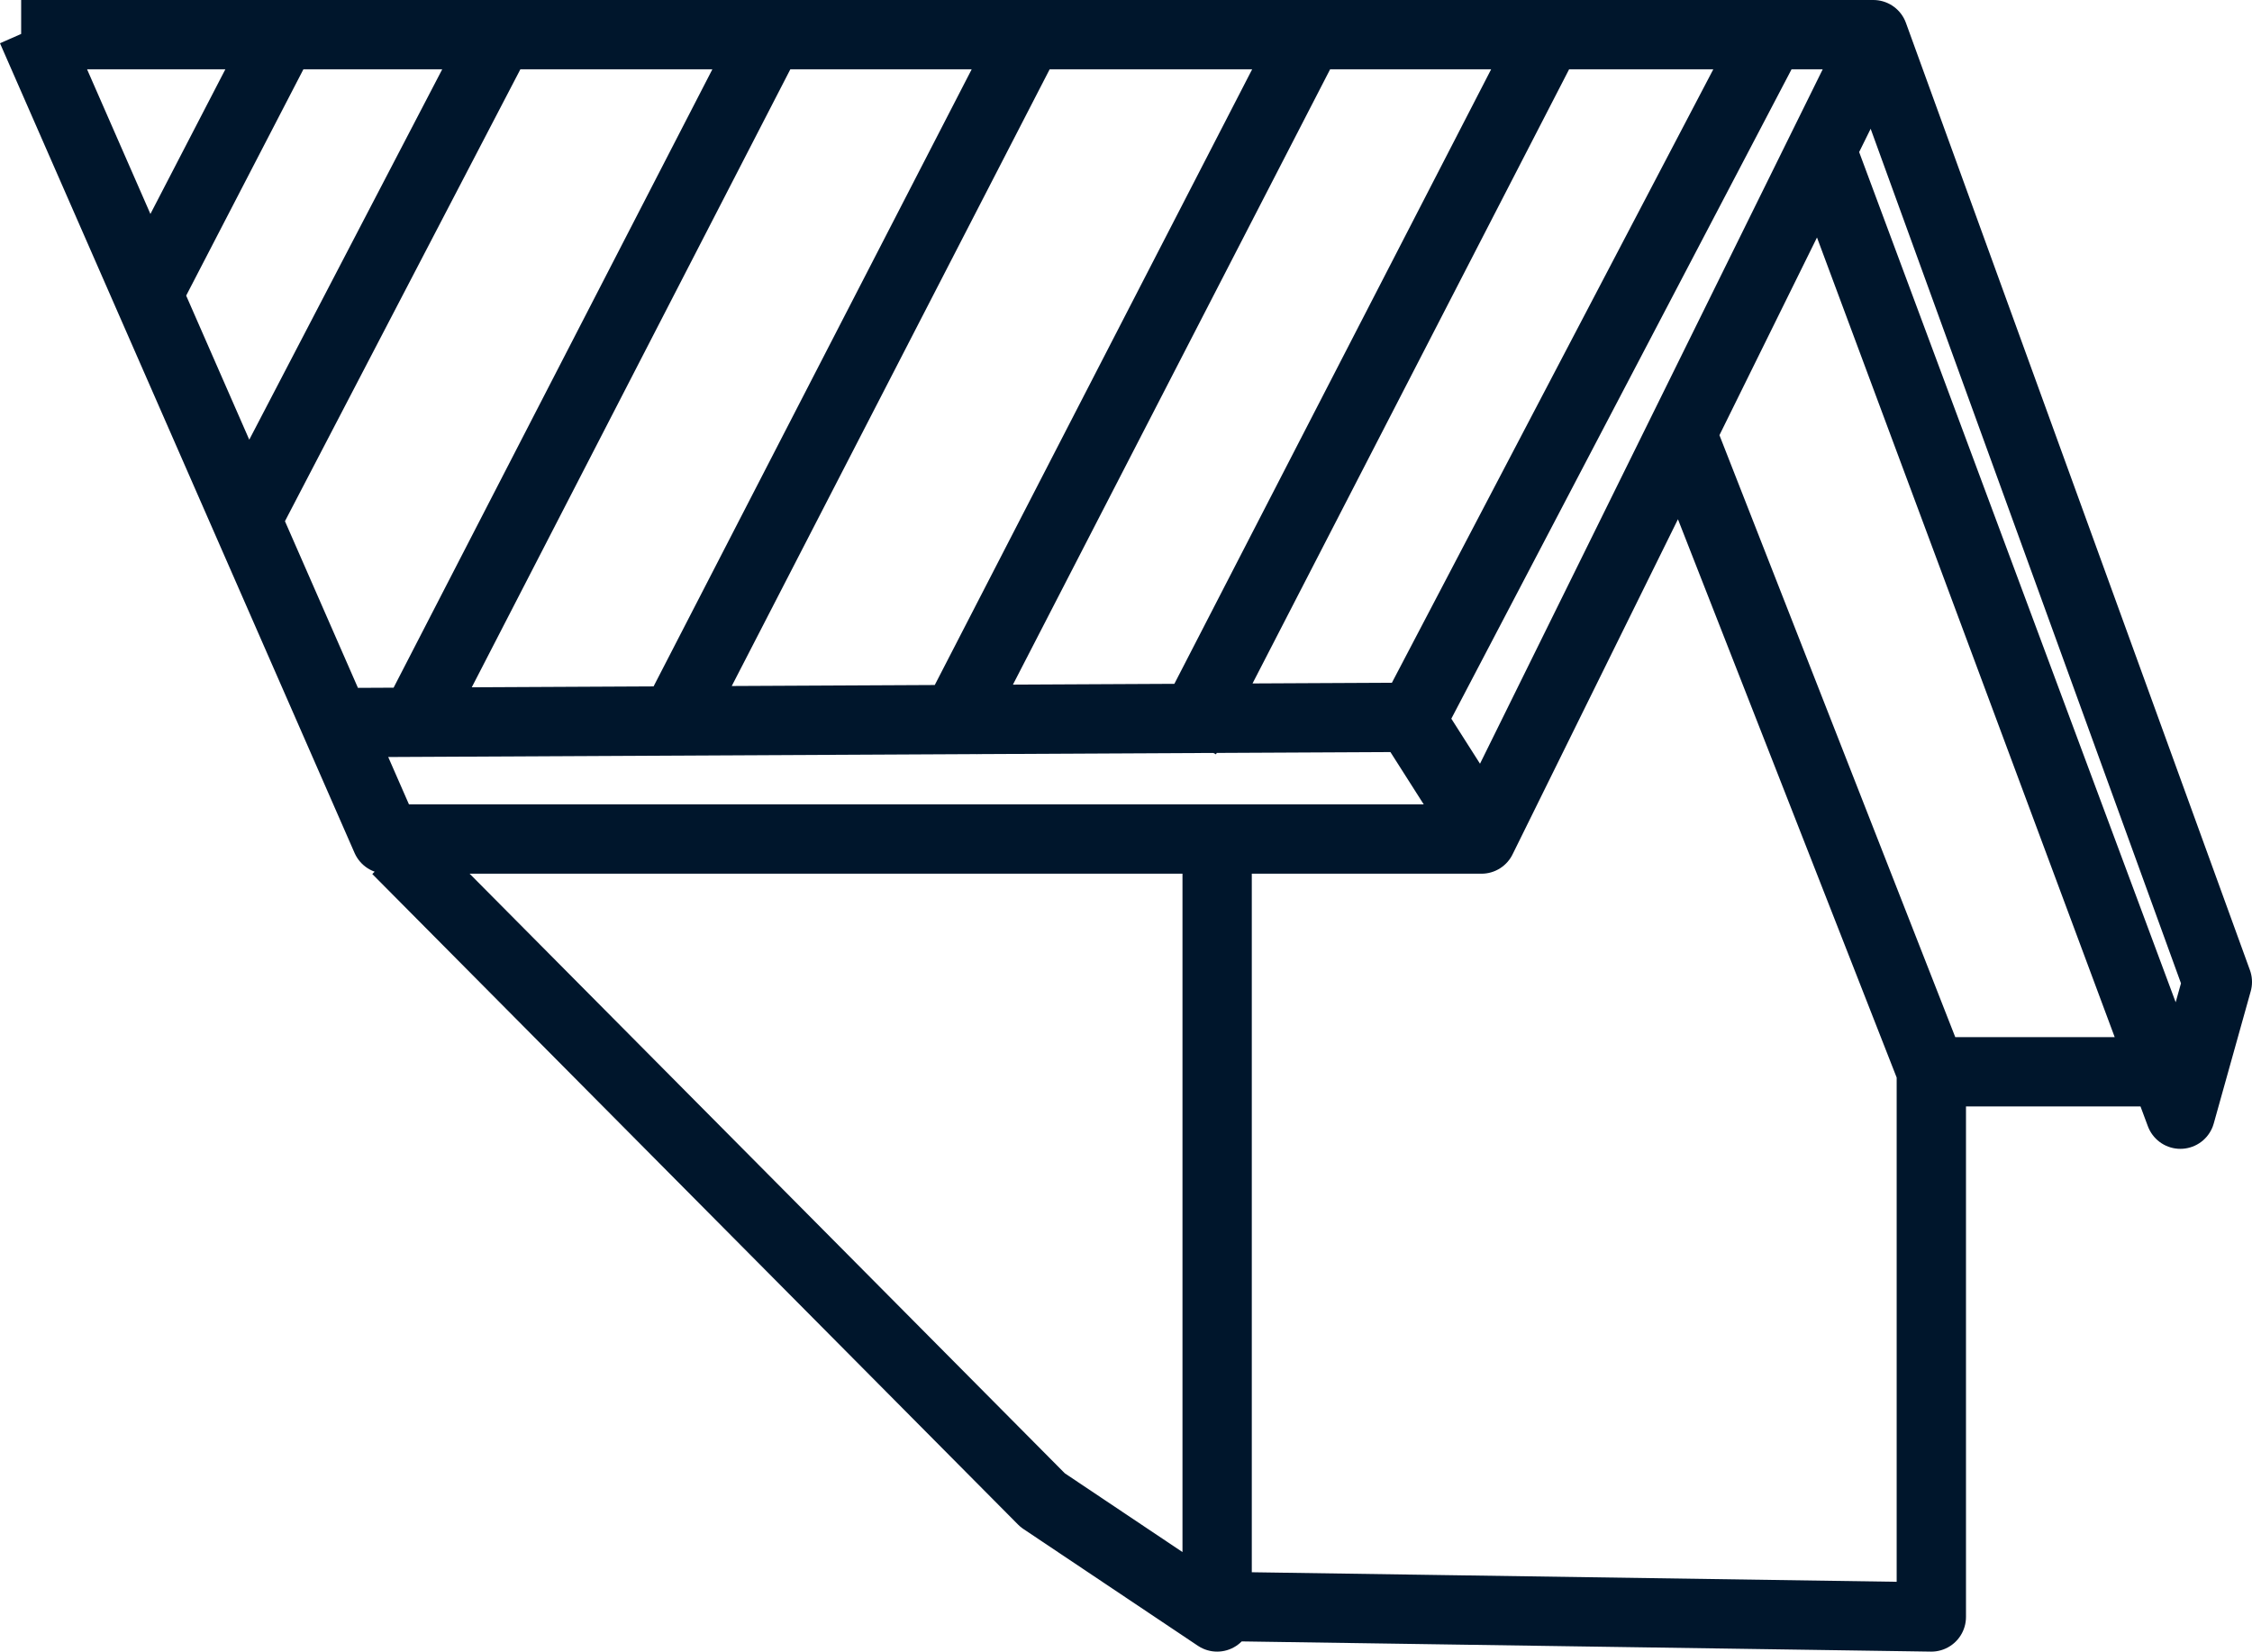 <svg xmlns="http://www.w3.org/2000/svg" xmlns:xlink="http://www.w3.org/1999/xlink" width="30.022" height="22.019" viewBox="0 0 30.022 22.019">
  <defs>
    <clipPath id="clip-path">
      <rect id="Rectangle_17" data-name="Rectangle 17" width="30.022" height="22.019" transform="translate(0 0)" fill="none"/>
    </clipPath>
  </defs>
  <g id="Group_148" data-name="Group 148" transform="translate(0 0)">
    <g id="Group_9" data-name="Group 9" clip-path="url(#clip-path)">
      <path id="Path_21" data-name="Path 21" d="M3.727.533,2.046,3.778M6.62.533,3.386,6.741M10.218.533l-4.8,9.312M13.675.533l-4.8,9.312M17.414.533l-4.8,9.312M20.6.533,15.8,9.845m3.034-.211.988,1.552m-3.6,10.23,9.525.141V14.149M22.435,5.824l3.316,8.465h2.892M16.226,11.115V21.557L13.9,20,5.291,11.327M4.445,9.634l14.391-.071L23.493.674M.423.391,5.15,11.186h14.6L24.974.6M.282.462H24.974L29.56,13.091l-.493,1.763-4.728-12.7" fill="none" stroke="#00162c" stroke-linejoin="round" stroke-width="0.924"/>
    </g>
  </g>
</svg>
